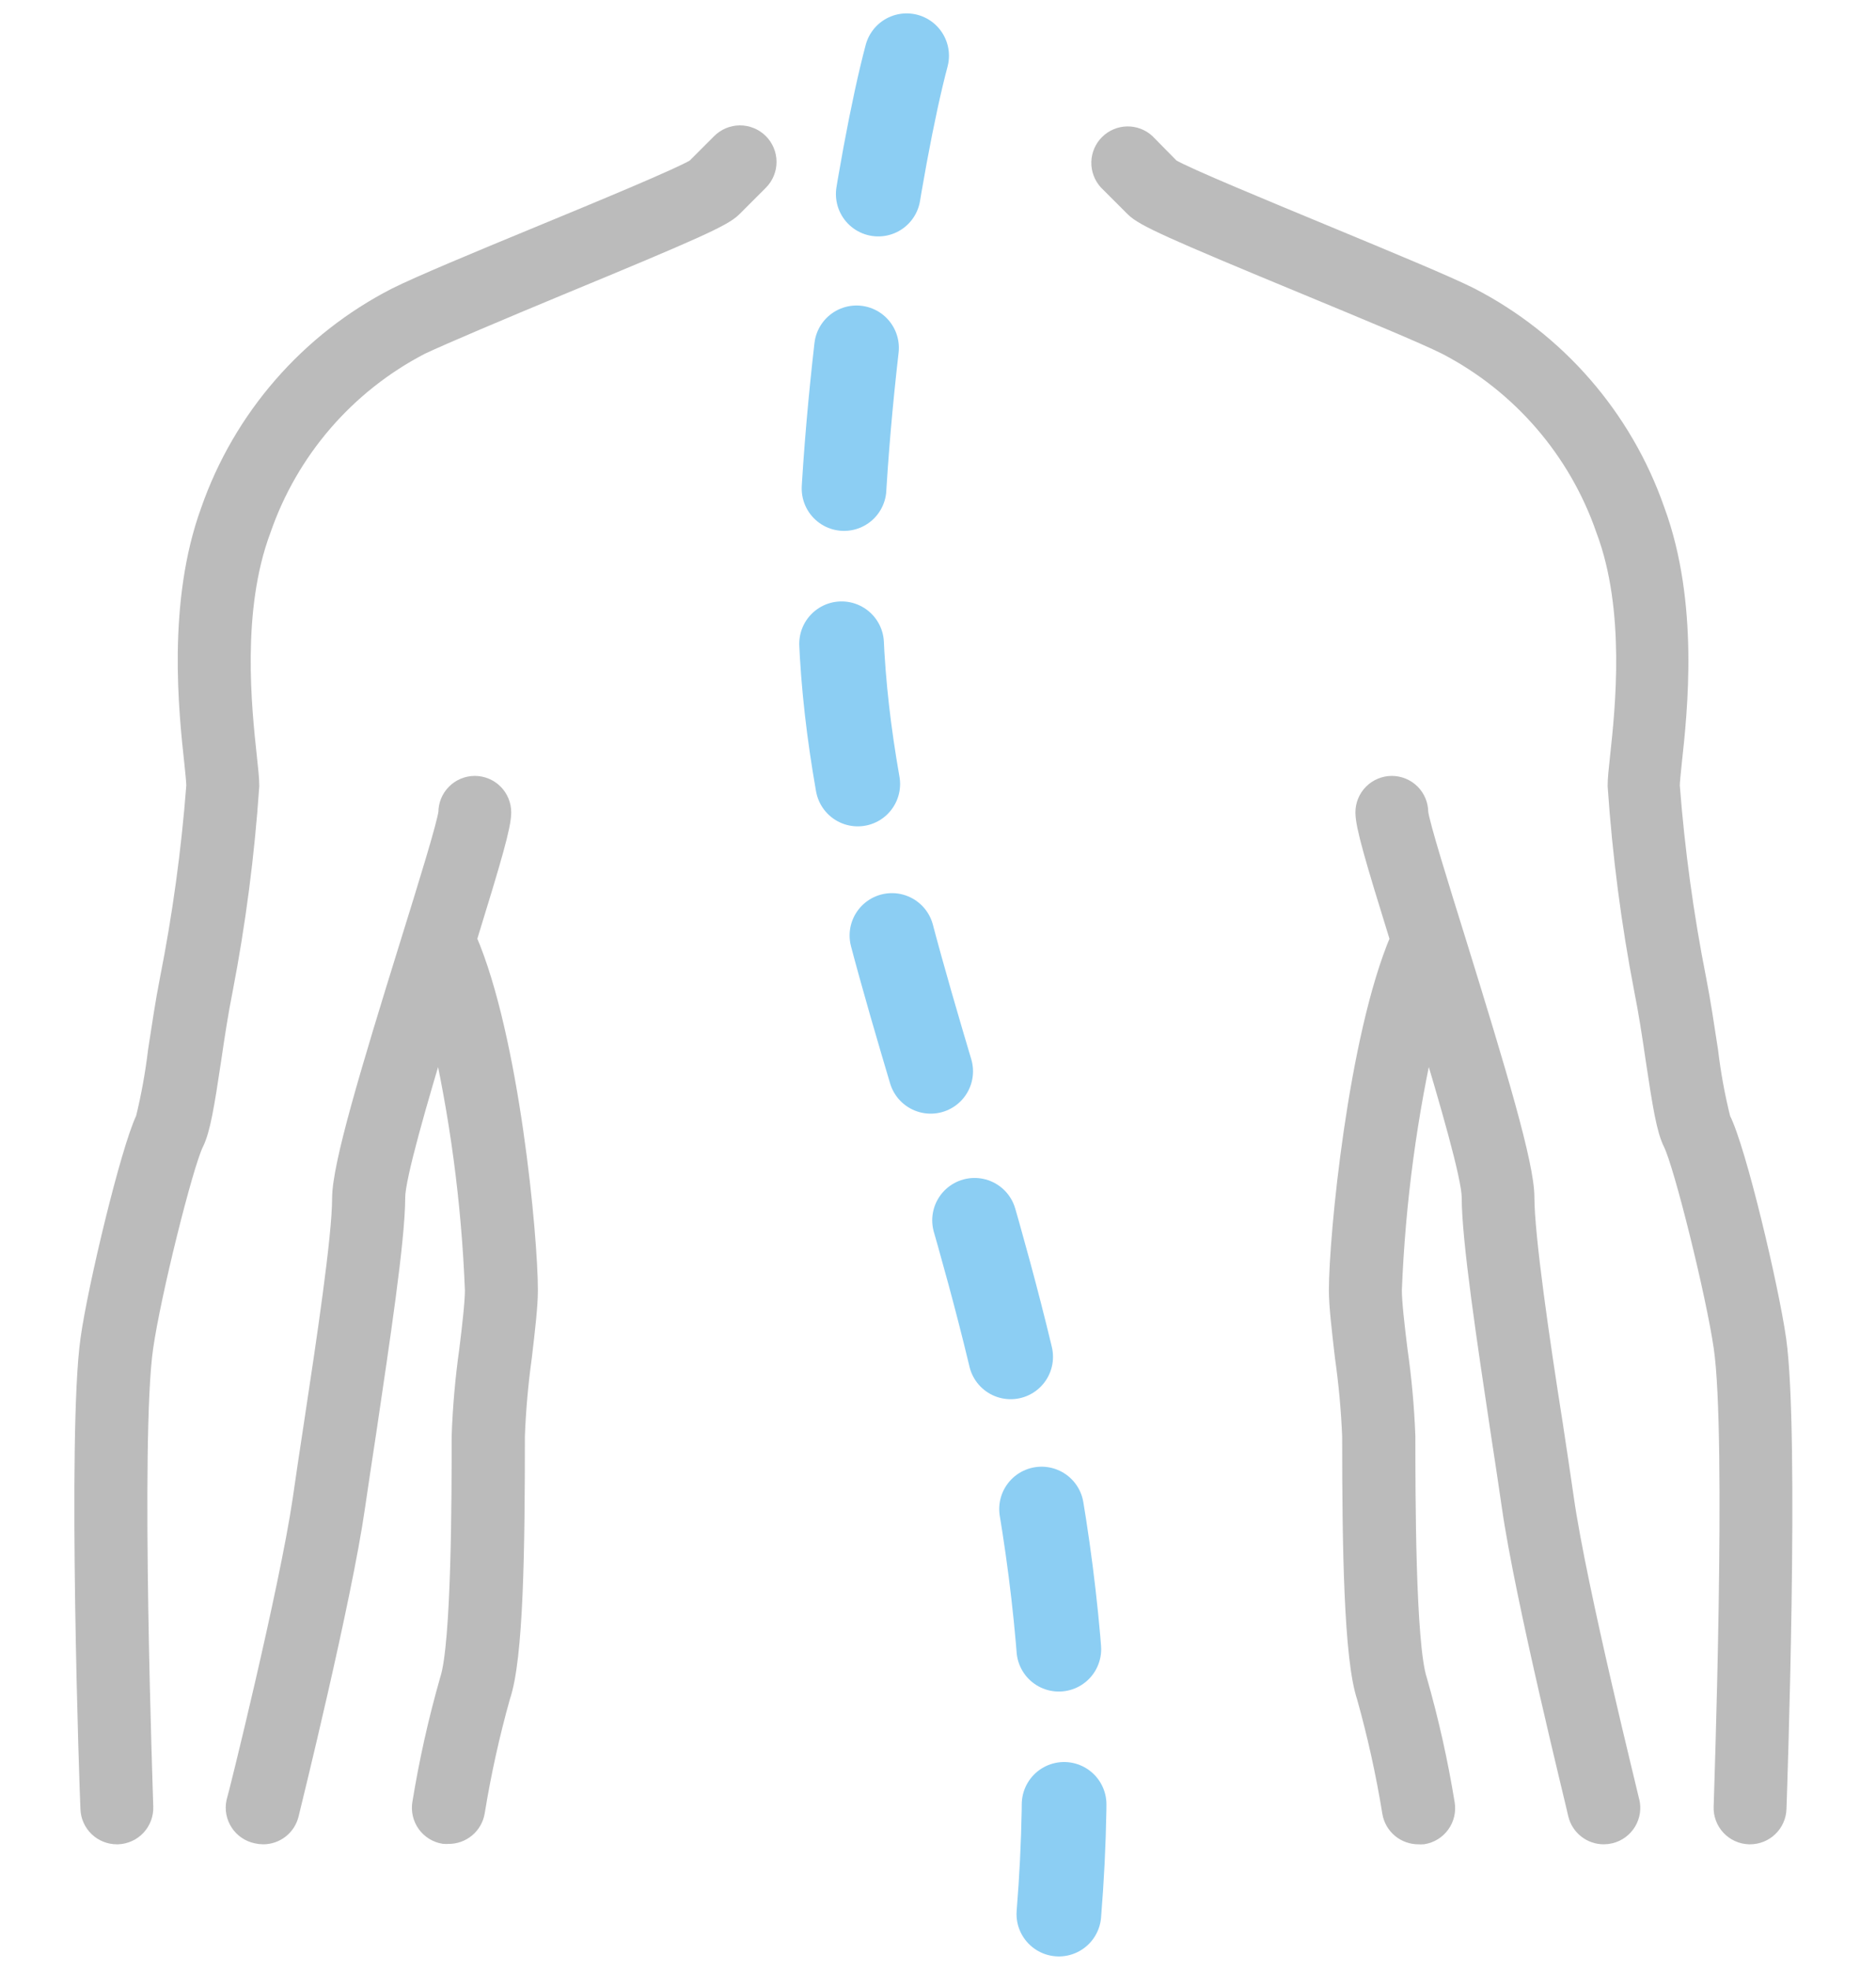<svg width="101" height="106" viewBox="0 0 101 106" fill="none" xmlns="http://www.w3.org/2000/svg">
<path d="M95.634 72.085C95.234 69.292 93.491 61.892 92.641 60.228C92.34 59.022 92.116 57.798 91.969 56.564C91.769 55.264 91.569 53.914 91.334 52.721C90.652 49.274 90.175 45.789 89.905 42.285C89.905 42.092 89.955 41.571 90.012 41.042C90.319 38.249 90.948 32.471 89.098 27.471C87.363 22.498 83.783 18.383 79.098 15.978C77.812 15.335 74.719 14.057 71.448 12.699C68.177 11.342 63.819 9.549 63.012 9.064L61.676 7.707C61.405 7.46 61.049 7.327 60.683 7.335C60.316 7.344 59.967 7.493 59.707 7.752C59.447 8.01 59.297 8.359 59.287 8.726C59.278 9.092 59.409 9.449 59.655 9.721L61.084 11.149C61.591 11.664 63.077 12.335 70.419 15.371C73.498 16.649 76.691 17.964 77.884 18.564C81.909 20.654 84.977 24.211 86.455 28.499C88.069 32.785 87.491 38.157 87.212 40.735C87.134 41.449 87.084 41.935 87.084 42.285C87.334 45.975 87.811 49.647 88.512 53.278C88.741 54.407 88.941 55.721 89.126 56.985C89.498 59.464 89.712 60.785 90.069 61.492C90.655 62.671 92.384 69.657 92.791 72.485C93.505 77.307 92.791 97.035 92.791 97.235C92.777 97.613 92.914 97.981 93.171 98.258C93.428 98.535 93.784 98.699 94.162 98.714H94.219C94.59 98.714 94.946 98.57 95.212 98.313C95.479 98.056 95.635 97.705 95.648 97.335C95.677 96.514 96.355 77.149 95.634 72.085Z" fill="#BBBBBB"/>
<path d="M84.205 80.657C84.034 79.471 83.827 78.085 83.605 76.628C82.891 72.114 82.077 66.507 82.077 64.428C82.077 62.671 80.562 57.657 78.427 50.757C77.484 47.728 76.419 44.328 76.362 43.714C76.362 43.335 76.212 42.971 75.944 42.704C75.676 42.436 75.313 42.285 74.934 42.285C74.555 42.285 74.192 42.436 73.924 42.704C73.656 42.971 73.505 43.335 73.505 43.714C73.505 44.428 73.991 46.099 75.37 50.542C73.105 55.857 72.077 66.571 72.077 69.428C72.077 70.257 72.227 71.521 72.398 72.999C72.601 74.421 72.732 75.851 72.791 77.285C72.791 83.342 72.884 89.235 73.577 91.307C74.15 93.351 74.608 95.425 74.948 97.521C75.004 97.858 75.179 98.163 75.442 98.382C75.704 98.601 76.035 98.718 76.377 98.714C76.455 98.721 76.534 98.721 76.612 98.714C76.798 98.683 76.975 98.617 77.135 98.518C77.294 98.419 77.433 98.289 77.542 98.137C77.652 97.984 77.73 97.811 77.773 97.629C77.815 97.446 77.822 97.256 77.791 97.071C77.426 94.829 76.93 92.611 76.305 90.428C75.669 88.507 75.669 80.371 75.669 77.307C75.611 75.75 75.47 74.198 75.248 72.657C75.091 71.392 74.941 70.085 74.941 69.428C75.13 64.667 75.766 59.934 76.841 55.292C78.027 59.199 79.227 63.335 79.227 64.428C79.227 66.721 80.055 72.207 80.784 77.057C81.005 78.485 81.212 79.878 81.384 81.057C82.098 86.057 84.862 97.164 84.955 97.635C85.033 97.944 85.212 98.217 85.463 98.412C85.714 98.608 86.023 98.714 86.341 98.714C86.459 98.714 86.576 98.699 86.691 98.671C86.874 98.626 87.046 98.545 87.197 98.433C87.348 98.322 87.476 98.181 87.573 98.02C87.67 97.858 87.734 97.68 87.762 97.493C87.789 97.307 87.78 97.118 87.734 96.935C87.719 96.828 84.898 85.521 84.205 80.657Z" fill="#BBBBBB"/>
<path d="M40.862 9.721C40.995 9.587 41.099 9.428 41.17 9.253C41.241 9.079 41.277 8.892 41.275 8.704C41.274 8.515 41.236 8.329 41.162 8.155C41.089 7.982 40.982 7.825 40.848 7.692C40.714 7.56 40.555 7.456 40.38 7.385C40.206 7.314 40.019 7.278 39.831 7.279C39.642 7.281 39.456 7.319 39.283 7.392C39.109 7.466 38.952 7.572 38.819 7.707L37.462 9.064C36.677 9.549 32.241 11.385 28.984 12.728C25.727 14.071 22.619 15.364 21.334 16.007C16.649 18.412 13.068 22.527 11.334 27.5C9.534 32.435 10.148 38.249 10.455 41.042C10.512 41.578 10.562 42.092 10.562 42.285C10.293 45.789 9.816 49.274 9.134 52.721C8.898 53.914 8.698 55.264 8.498 56.564C8.351 57.795 8.129 59.016 7.834 60.221C7.027 61.892 5.248 69.292 4.862 72.085C4.148 77.15 4.819 96.514 4.862 97.335C4.875 97.705 5.032 98.056 5.298 98.313C5.565 98.57 5.921 98.714 6.291 98.714H6.348C6.726 98.699 7.082 98.535 7.339 98.258C7.596 97.981 7.733 97.613 7.72 97.235C7.72 97.035 7.005 77.307 7.72 72.485C8.127 69.628 9.862 62.671 10.441 61.492C10.798 60.778 11.012 59.464 11.384 56.985C11.569 55.721 11.77 54.407 11.998 53.278C12.699 49.647 13.176 45.975 13.427 42.285C13.427 41.935 13.377 41.457 13.298 40.735C13.02 38.157 12.441 32.807 14.055 28.5C15.533 24.211 18.602 20.654 22.627 18.564C23.82 18 27.02 16.649 30.098 15.371C37.441 12.335 38.927 11.664 39.434 11.149L40.862 9.721Z" fill="#BBBBBB"/>
<path d="M26.991 43.714C26.991 43.335 26.84 42.971 26.573 42.704C26.305 42.436 25.941 42.285 25.562 42.285C25.183 42.285 24.82 42.436 24.552 42.704C24.284 42.971 24.134 43.335 24.134 43.714C24.07 44.349 23.005 47.785 22.062 50.814C19.919 57.714 18.412 62.728 18.412 64.485C18.412 66.564 17.57 72.171 16.884 76.685C16.662 78.114 16.455 79.542 16.284 80.714C15.569 85.578 12.77 96.885 12.712 96.992C12.638 97.362 12.713 97.745 12.921 98.059C13.128 98.374 13.451 98.593 13.819 98.671C13.934 98.699 14.052 98.714 14.169 98.714C14.488 98.714 14.797 98.608 15.048 98.412C15.299 98.217 15.477 97.944 15.555 97.635C15.669 97.164 18.412 86.071 19.127 81.057C19.298 79.878 19.505 78.507 19.727 77.057C20.441 72.207 21.284 66.721 21.284 64.428C21.284 63.335 22.484 59.199 23.669 55.292C24.742 59.934 25.375 64.667 25.562 69.428C25.562 70.085 25.412 71.392 25.255 72.657C25.039 74.191 24.903 75.736 24.848 77.285C24.848 80.349 24.848 88.485 24.212 90.407C23.588 92.59 23.092 94.808 22.727 97.049C22.696 97.235 22.702 97.424 22.745 97.607C22.788 97.79 22.866 97.963 22.975 98.115C23.085 98.268 23.223 98.397 23.383 98.496C23.542 98.595 23.72 98.662 23.905 98.692C23.984 98.699 24.062 98.699 24.141 98.692C24.482 98.697 24.814 98.579 25.076 98.36C25.338 98.142 25.513 97.836 25.57 97.499C25.91 95.404 26.368 93.329 26.941 91.285C27.655 89.214 27.727 83.321 27.727 77.264C27.782 75.837 27.908 74.414 28.105 72.999C28.277 71.528 28.427 70.264 28.427 69.428C28.427 66.571 27.434 55.857 25.134 50.542C26.505 46.099 26.991 44.428 26.991 43.714Z" fill="#BBBBBB"/>
<path d="M95.634 72.085C95.234 69.292 93.491 61.892 92.641 60.228C92.34 59.022 92.116 57.798 91.969 56.564C91.769 55.264 91.569 53.914 91.334 52.721C90.652 49.274 90.175 45.789 89.905 42.285C89.905 42.092 89.955 41.571 90.012 41.042C90.319 38.249 90.948 32.471 89.098 27.471C87.363 22.498 83.783 18.383 79.098 15.978C77.812 15.335 74.719 14.057 71.448 12.699C68.177 11.342 63.819 9.549 63.012 9.064L61.676 7.707C61.405 7.46 61.049 7.327 60.683 7.335C60.316 7.344 59.967 7.493 59.707 7.752C59.447 8.01 59.297 8.359 59.287 8.726C59.278 9.092 59.409 9.449 59.655 9.721L61.084 11.149C61.591 11.664 63.077 12.335 70.419 15.371C73.498 16.649 76.691 17.964 77.884 18.564C81.909 20.654 84.977 24.211 86.455 28.499C88.069 32.785 87.491 38.157 87.212 40.735C87.134 41.449 87.084 41.935 87.084 42.285C87.334 45.975 87.811 49.647 88.512 53.278C88.741 54.407 88.941 55.721 89.126 56.985C89.498 59.464 89.712 60.785 90.069 61.492C90.655 62.671 92.384 69.657 92.791 72.485C93.505 77.307 92.791 97.035 92.791 97.235C92.777 97.613 92.914 97.981 93.171 98.258C93.428 98.535 93.784 98.699 94.162 98.714H94.219C94.59 98.714 94.946 98.57 95.212 98.313C95.479 98.056 95.635 97.705 95.648 97.335C95.677 96.514 96.355 77.149 95.634 72.085Z" stroke="#BBBBBB" stroke-width="1.064"/>
<path d="M84.205 80.657C84.034 79.471 83.827 78.085 83.605 76.628C82.891 72.114 82.077 66.507 82.077 64.428C82.077 62.671 80.562 57.657 78.427 50.757C77.484 47.728 76.419 44.328 76.362 43.714C76.362 43.335 76.212 42.971 75.944 42.704C75.676 42.436 75.313 42.285 74.934 42.285C74.555 42.285 74.192 42.436 73.924 42.704C73.656 42.971 73.505 43.335 73.505 43.714C73.505 44.428 73.991 46.099 75.37 50.542C73.105 55.857 72.077 66.571 72.077 69.428C72.077 70.257 72.227 71.521 72.398 72.999C72.601 74.421 72.732 75.851 72.791 77.285C72.791 83.342 72.884 89.235 73.577 91.307C74.15 93.351 74.608 95.425 74.948 97.521C75.004 97.858 75.179 98.163 75.442 98.382C75.704 98.601 76.035 98.718 76.377 98.714C76.455 98.721 76.534 98.721 76.612 98.714C76.798 98.683 76.975 98.617 77.135 98.518C77.294 98.419 77.433 98.289 77.542 98.137C77.652 97.984 77.73 97.811 77.773 97.629C77.815 97.446 77.822 97.256 77.791 97.071C77.426 94.829 76.93 92.611 76.305 90.428C75.669 88.507 75.669 80.371 75.669 77.307C75.611 75.75 75.47 74.198 75.248 72.657C75.091 71.392 74.941 70.085 74.941 69.428C75.13 64.667 75.766 59.934 76.841 55.292C78.027 59.199 79.227 63.335 79.227 64.428C79.227 66.721 80.055 72.207 80.784 77.057C81.005 78.485 81.212 79.878 81.384 81.057C82.098 86.057 84.862 97.164 84.955 97.635C85.033 97.944 85.212 98.217 85.463 98.412C85.714 98.608 86.023 98.714 86.341 98.714C86.459 98.714 86.576 98.699 86.691 98.671C86.874 98.626 87.046 98.545 87.197 98.433C87.348 98.322 87.476 98.181 87.573 98.02C87.67 97.858 87.734 97.68 87.762 97.493C87.789 97.307 87.78 97.118 87.734 96.935C87.719 96.828 84.898 85.521 84.205 80.657Z" stroke="#BBBBBB" stroke-width="1.064"/>
<path d="M40.862 9.721C40.995 9.587 41.099 9.428 41.17 9.253C41.241 9.079 41.277 8.892 41.275 8.704C41.274 8.515 41.236 8.329 41.162 8.155C41.089 7.982 40.982 7.825 40.848 7.692C40.714 7.56 40.555 7.456 40.38 7.385C40.206 7.314 40.019 7.278 39.831 7.279C39.642 7.281 39.456 7.319 39.283 7.392C39.109 7.466 38.952 7.572 38.819 7.707L37.462 9.064C36.677 9.549 32.241 11.385 28.984 12.728C25.727 14.071 22.619 15.364 21.334 16.007C16.649 18.412 13.068 22.527 11.334 27.5C9.534 32.435 10.148 38.249 10.455 41.042C10.512 41.578 10.562 42.092 10.562 42.285C10.293 45.789 9.816 49.274 9.134 52.721C8.898 53.914 8.698 55.264 8.498 56.564C8.351 57.795 8.129 59.016 7.834 60.221C7.027 61.892 5.248 69.292 4.862 72.085C4.148 77.15 4.819 96.514 4.862 97.335C4.875 97.705 5.032 98.056 5.298 98.313C5.565 98.57 5.921 98.714 6.291 98.714H6.348C6.726 98.699 7.082 98.535 7.339 98.258C7.596 97.981 7.733 97.613 7.72 97.235C7.72 97.035 7.005 77.307 7.72 72.485C8.127 69.628 9.862 62.671 10.441 61.492C10.798 60.778 11.012 59.464 11.384 56.985C11.569 55.721 11.77 54.407 11.998 53.278C12.699 49.647 13.176 45.975 13.427 42.285C13.427 41.935 13.377 41.457 13.298 40.735C13.02 38.157 12.441 32.807 14.055 28.5C15.533 24.211 18.602 20.654 22.627 18.564C23.82 18 27.02 16.649 30.098 15.371C37.441 12.335 38.927 11.664 39.434 11.149L40.862 9.721Z" stroke="#BBBBBB" stroke-width="1.064"/>
<path d="M26.991 43.714C26.991 43.335 26.84 42.971 26.573 42.704C26.305 42.436 25.941 42.285 25.562 42.285C25.183 42.285 24.82 42.436 24.552 42.704C24.284 42.971 24.134 43.335 24.134 43.714C24.07 44.349 23.005 47.785 22.062 50.814C19.919 57.714 18.412 62.728 18.412 64.485C18.412 66.564 17.57 72.171 16.884 76.685C16.662 78.114 16.455 79.542 16.284 80.714C15.569 85.578 12.77 96.885 12.712 96.992C12.638 97.362 12.713 97.745 12.921 98.059C13.128 98.374 13.451 98.593 13.819 98.671C13.934 98.699 14.052 98.714 14.169 98.714C14.488 98.714 14.797 98.608 15.048 98.412C15.299 98.217 15.477 97.944 15.555 97.635C15.669 97.164 18.412 86.071 19.127 81.057C19.298 79.878 19.505 78.507 19.727 77.057C20.441 72.207 21.284 66.721 21.284 64.428C21.284 63.335 22.484 59.199 23.669 55.292C24.742 59.934 25.375 64.667 25.562 69.428C25.562 70.085 25.412 71.392 25.255 72.657C25.039 74.191 24.903 75.736 24.848 77.285C24.848 80.349 24.848 88.485 24.212 90.407C23.588 92.59 23.092 94.808 22.727 97.049C22.696 97.235 22.702 97.424 22.745 97.607C22.788 97.79 22.866 97.963 22.975 98.115C23.085 98.268 23.223 98.397 23.383 98.496C23.542 98.595 23.72 98.662 23.905 98.692C23.984 98.699 24.062 98.699 24.141 98.692C24.482 98.697 24.814 98.579 25.076 98.36C25.338 98.142 25.513 97.836 25.57 97.499C25.91 95.404 26.368 93.329 26.941 91.285C27.655 89.214 27.727 83.321 27.727 77.264C27.782 75.837 27.908 74.414 28.105 72.999C28.277 71.528 28.427 70.264 28.427 69.428C28.427 66.571 27.434 55.857 25.134 50.542C26.505 46.099 26.991 44.428 26.991 43.714Z" stroke="#BBBBBB" stroke-width="1.064"/>
<path d="M48.811 3C47.386 8.35 45.248 21.668 45.248 32.218C45.248 53.714 59.501 72.547 57.007 103" stroke="#8CCEF3" stroke-width="4.559" stroke-linecap="round" stroke-linejoin="round" stroke-dasharray="7.6 8.36"/>
</svg>

